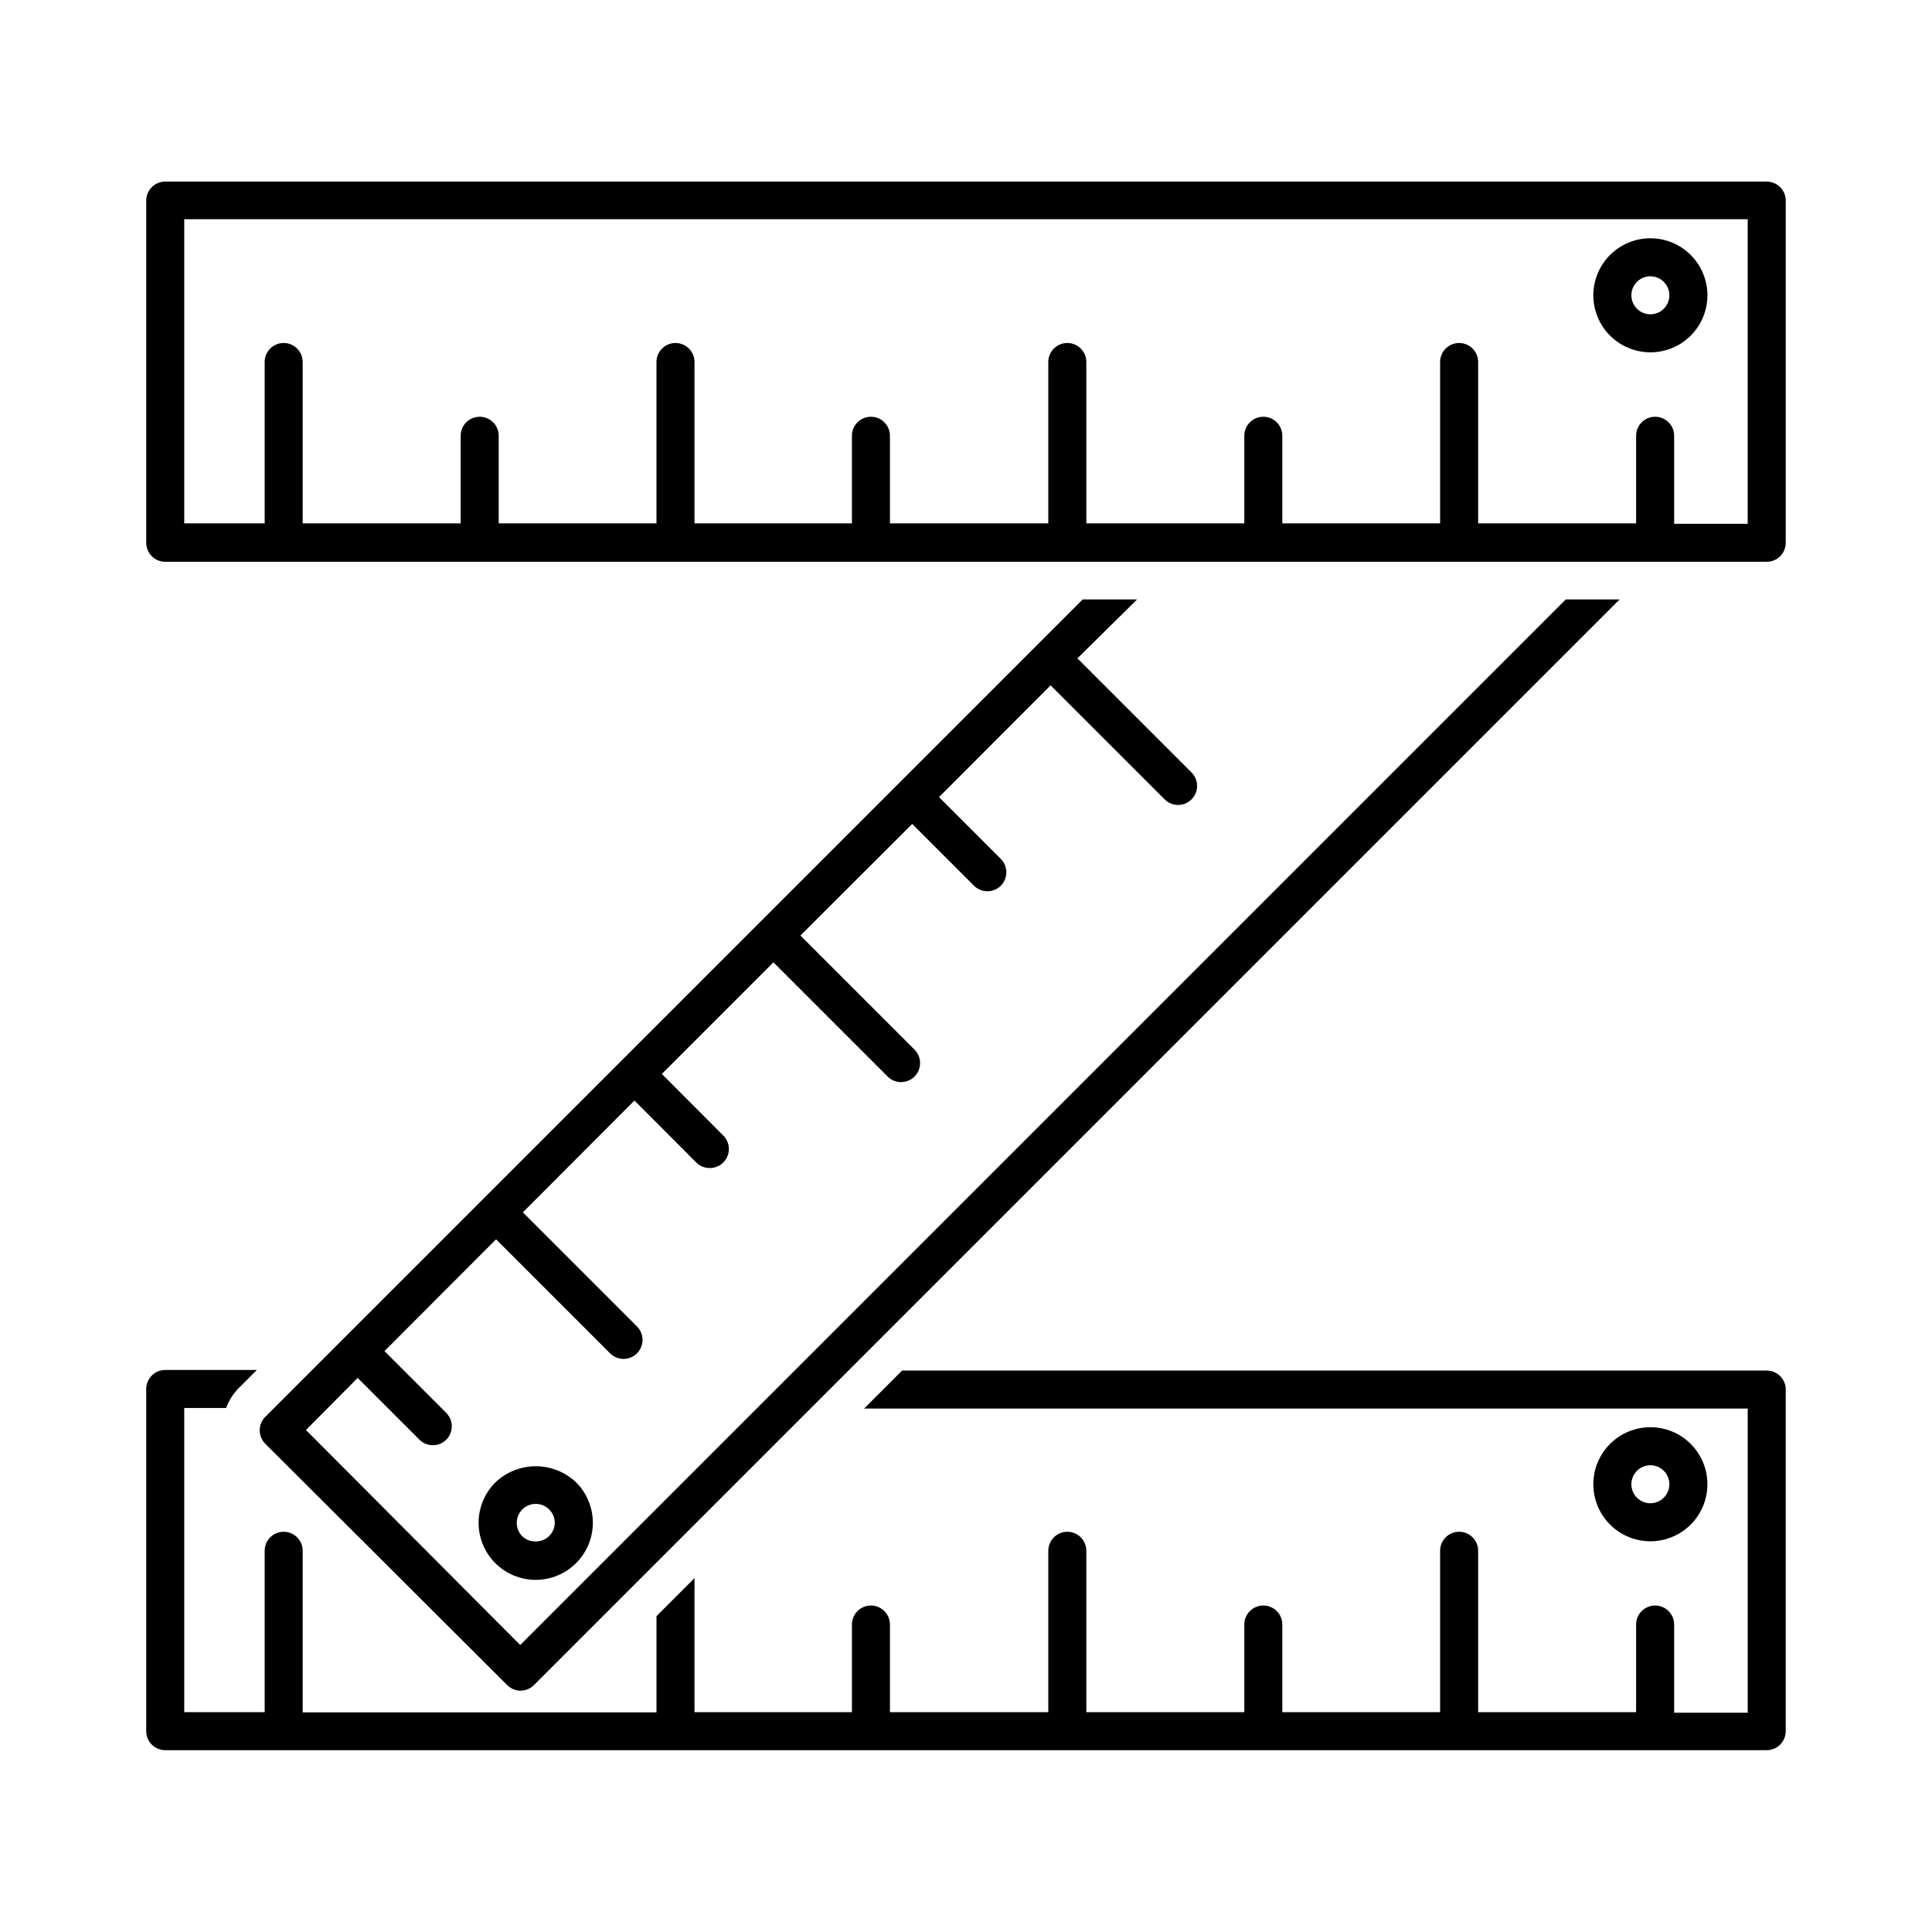 <?xml version="1.0" encoding="UTF-8"?>
<!-- The Best Svg Icon site in the world: iconSvg.co, Visit us! https://iconsvg.co -->
<svg fill="#000000" width="800px" height="800px" version="1.1" viewBox="144 144 512 512" xmlns="http://www.w3.org/2000/svg">
 <g>
  <path d="m612.2 192.12h-424.41c-2.781 0-5.039 2.258-5.039 5.039v90.688c0 1.336 0.531 2.617 1.477 3.562 0.945 0.945 2.227 1.473 3.562 1.473h424.41c1.336 0 2.617-0.527 3.562-1.473 0.945-0.945 1.477-2.227 1.477-3.562v-90.688c0-1.336-0.531-2.617-1.477-3.562-0.945-0.945-2.227-1.477-3.562-1.477zm-5.039 90.688h-19.496v-23.328c0-2.781-2.258-5.035-5.039-5.035s-5.039 2.254-5.039 5.035v23.227h-41.863v-42.773c0-2.781-2.258-5.039-5.039-5.039-2.785 0-5.039 2.258-5.039 5.039v42.773h-41.816v-23.227c0-2.781-2.254-5.035-5.039-5.035-2.781 0-5.035 2.254-5.035 5.035v23.227h-41.867v-42.773c0-2.781-2.258-5.039-5.039-5.039s-5.039 2.258-5.039 5.039v42.773h-41.965v-23.227c0-2.781-2.258-5.035-5.039-5.035s-5.039 2.254-5.039 5.035v23.227h-41.715v-42.773c0-2.781-2.254-5.039-5.039-5.039-2.781 0-5.039 2.258-5.039 5.039v42.773h-41.812v-23.227c0-2.781-2.258-5.035-5.039-5.035-2.785 0-5.039 2.254-5.039 5.035v23.227h-41.867v-42.773c0-2.781-2.254-5.039-5.039-5.039-2.781 0-5.035 2.258-5.035 5.039v42.773h-21.312v-80.609h414.33z"/>
  <path d="m581.37 237.37c4.008 0 7.852-1.59 10.688-4.426 2.832-2.832 4.426-6.68 4.426-10.688 0-4.008-1.594-7.852-4.426-10.688-2.836-2.832-6.68-4.426-10.688-4.426-4.008 0-7.856 1.594-10.688 4.426-2.836 2.836-4.43 6.68-4.43 10.688 0 4.008 1.594 7.856 4.43 10.688 2.832 2.836 6.68 4.426 10.688 4.426zm0-20.152c2.035 0 3.875 1.23 4.652 3.113 0.781 1.883 0.352 4.047-1.09 5.488s-3.609 1.871-5.492 1.094c-1.883-0.781-3.109-2.617-3.109-4.656 0-2.781 2.254-5.039 5.039-5.039z"/>
  <path d="m612.2 507.21h-229.13l-10.078 10.078 234.17-0.004v80.609h-19.496v-23.375c0-2.785-2.258-5.039-5.039-5.039s-5.039 2.254-5.039 5.039v23.227l-41.863-0.004v-42.773c0-2.781-2.258-5.035-5.039-5.035-2.785 0-5.039 2.254-5.039 5.035v42.773h-41.816v-23.223c0-2.785-2.254-5.039-5.039-5.039-2.781 0-5.035 2.254-5.035 5.039v23.227l-41.867-0.004v-42.773c0-2.781-2.258-5.035-5.039-5.035s-5.039 2.254-5.039 5.035v42.773h-41.965v-23.223c0-2.785-2.258-5.039-5.039-5.039s-5.039 2.254-5.039 5.039v23.227l-41.715-0.004v-35.516l-10.078 10.078v25.492l-93.758-0.004v-42.824c0-2.781-2.254-5.035-5.039-5.035-2.781 0-5.035 2.254-5.035 5.035v42.773h-21.312v-80.609h11.082c0.699-1.867 1.762-3.578 3.125-5.035l5.039-5.039h-24.285c-2.781 0-5.039 2.254-5.039 5.039v90.688-0.004c0 1.336 0.531 2.617 1.477 3.562 0.945 0.945 2.227 1.477 3.562 1.477h424.41c1.336 0 2.617-0.531 3.562-1.477s1.477-2.227 1.477-3.562v-90.688 0.004c-0.082-2.727-2.316-4.891-5.039-4.887z"/>
  <path d="m596.48 537.34c0-4.008-1.594-7.852-4.426-10.688-2.836-2.832-6.68-4.426-10.688-4.426-4.008 0-7.856 1.594-10.688 4.426-2.836 2.836-4.43 6.68-4.43 10.688 0 4.008 1.594 7.856 4.43 10.688 2.832 2.836 6.68 4.43 10.688 4.43 4.008 0 7.852-1.594 10.688-4.43 2.832-2.832 4.426-6.68 4.426-10.688zm-20.152 0c0-2.035 1.227-3.875 3.109-4.652 1.883-0.781 4.051-0.352 5.492 1.09 1.441 1.441 1.871 3.609 1.09 5.492-0.777 1.883-2.617 3.109-4.652 3.109-2.785 0-5.039-2.254-5.039-5.039z"/>
  <path d="m430.93 302.86-216.64 216.64c-0.941 0.949-1.469 2.234-1.461 3.574 0.008 1.324 0.531 2.59 1.461 3.527l64.086 63.934c0.941 0.961 2.231 1.508 3.578 1.512 1.344-0.004 2.633-0.551 3.574-1.512l287.68-287.68h-14.258l-277.09 277.09-56.781-56.98 13.707-13.801 16.375 16.375-0.004-0.004c1.965 1.953 5.141 1.953 7.106 0 1.953-1.965 1.953-5.137 0-7.102l-16.375-16.375 29.574-29.625 30.23 30.23h-0.004c0.953 0.941 2.238 1.469 3.578 1.461 2.039-0.008 3.871-1.246 4.641-3.129 0.773-1.887 0.332-4.051-1.113-5.488l-30.23-30.23 29.574-29.625 16.375 16.426v0.004c0.949 0.941 2.238 1.469 3.578 1.461 1.34 0.008 2.625-0.52 3.574-1.461 0.957-0.949 1.492-2.234 1.492-3.578s-0.535-2.633-1.492-3.578l-16.27-16.324 29.574-29.574 30.23 30.23h-0.004c0.941 0.961 2.231 1.508 3.578 1.512 2.047 0.012 3.894-1.215 4.68-3.106 0.785-1.891 0.348-4.066-1.105-5.508l-30.23-30.23 29.625-29.574 16.375 16.375c1.965 1.953 5.141 1.953 7.106 0 1.953-1.965 1.953-5.141 0-7.106l-16.375-16.375 29.574-29.625 30.23 30.23c1.973 1.965 5.164 1.953 7.129-0.023 1.961-1.977 1.949-5.168-0.027-7.129l-30.23-30.23 15.82-15.617z"/>
  <path d="m275.3 536.83c-2.852 2.832-4.461 6.684-4.469 10.703-0.008 4.019 1.586 7.879 4.43 10.719 2.844 2.844 6.699 4.434 10.723 4.426 4.004-0.004 7.848-1.598 10.68-4.434 2.844-2.836 4.445-6.688 4.445-10.707 0-4.019-1.602-7.871-4.445-10.707-2.883-2.734-6.707-4.258-10.68-4.258-3.977 0-7.801 1.523-10.684 4.258zm15.719 10.73c-0.02 1.332-0.562 2.598-1.512 3.527-0.945 0.914-2.211 1.418-3.523 1.41-1.328 0.035-2.613-0.453-3.578-1.359-1.961-1.977-1.949-5.168 0.023-7.129 1.977-1.961 5.168-1.949 7.129 0.027 0.934 0.938 1.457 2.203 1.461 3.523z"/>
 </g>
</svg>